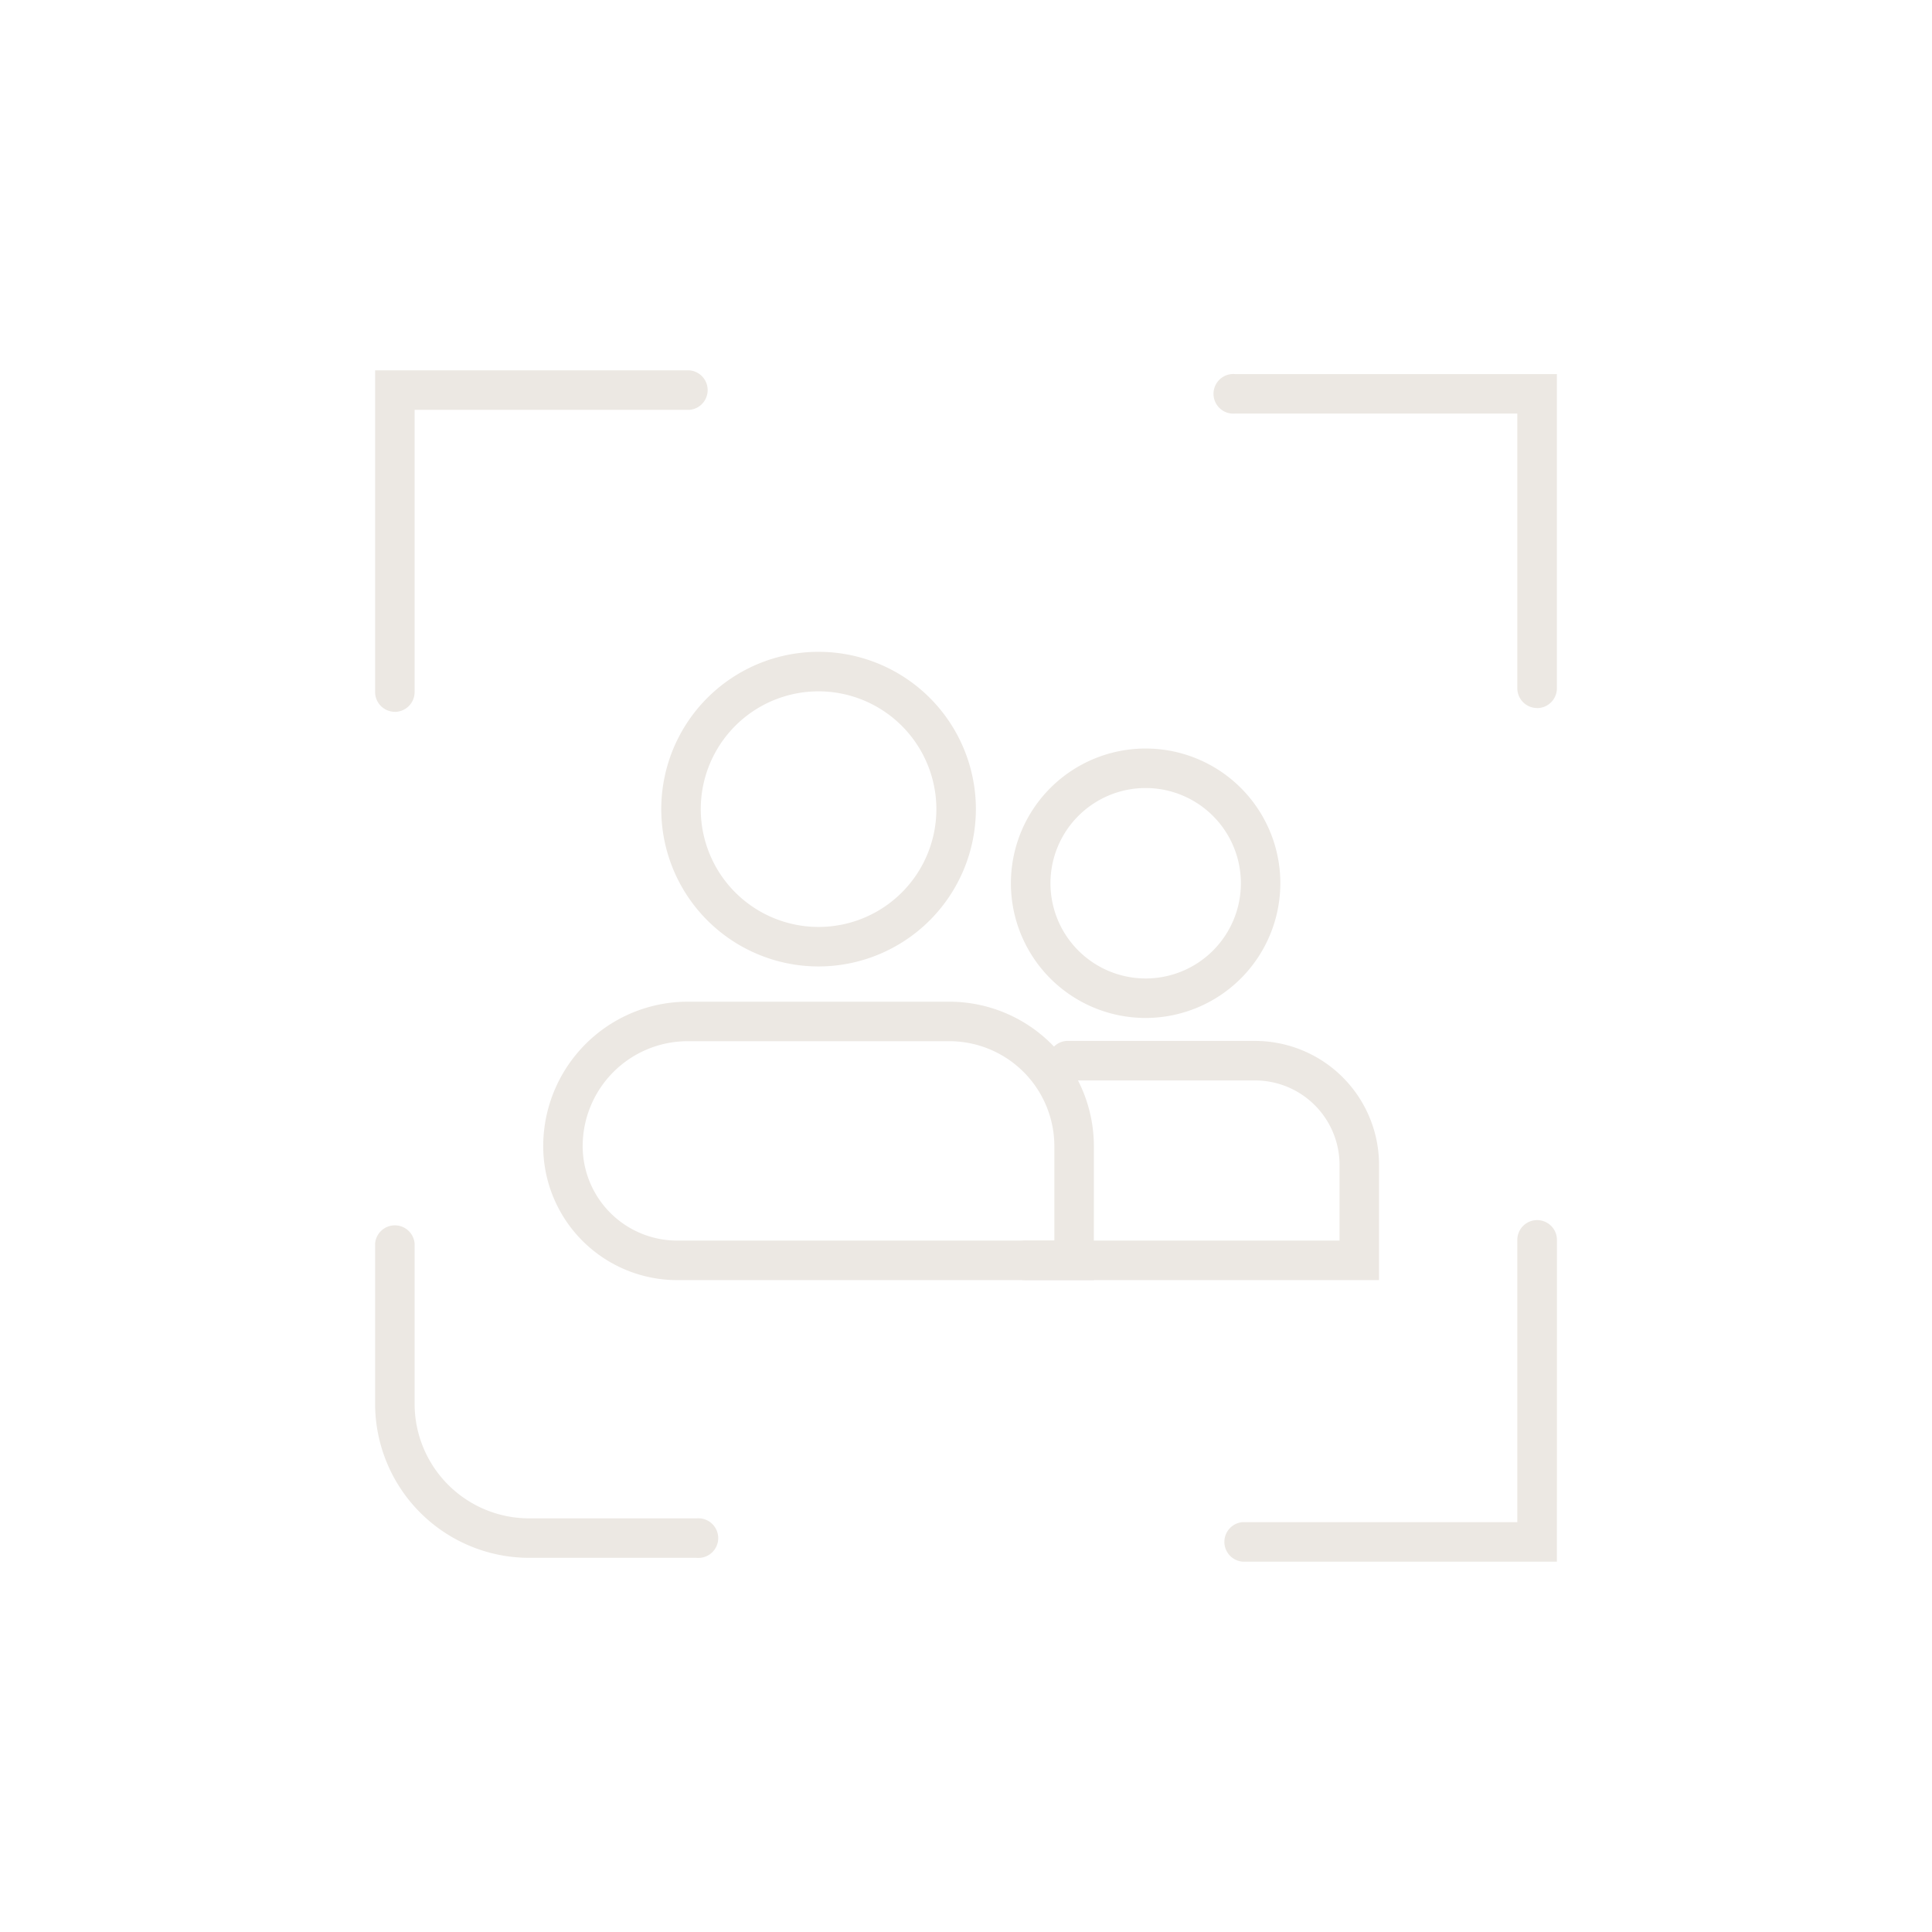 <svg xmlns="http://www.w3.org/2000/svg" xmlns:xlink="http://www.w3.org/1999/xlink" width="78" height="78" viewBox="0 0 78 78">
  <defs>
    <clipPath id="clip-path">
      <rect id="Rectangle_108" data-name="Rectangle 108" width="47.711" height="48.095" fill="none"/>
    </clipPath>
  </defs>
  <g id="SmartHome_Surveillance" data-name="SmartHome Surveillance" transform="translate(-379 -2755)">
    <rect id="Rectangle_86" data-name="Rectangle 86" width="78" height="78" transform="translate(379 2755)" fill="none"/>
    <g id="Group_368" data-name="Group 368" transform="translate(394.144 2769.952)">
      <g id="Group_368-2" data-name="Group 368" transform="translate(0 0)" clip-path="url(#clip-path)">
        <path id="Path_10609" data-name="Path 10609" d="M9.03,13.613A4.242,4.242,0,0,0,4.793,17.85a3.817,3.817,0,0,0,3.813,3.813h15.23V17.85A4.242,4.242,0,0,0,19.6,13.613Zm16.4,9.646H8.606A5.413,5.413,0,0,1,3.2,17.85a5.838,5.838,0,0,1,5.83-5.832H19.6a5.84,5.84,0,0,1,5.832,5.832Z" transform="translate(3.587 13.471)" fill="#ece8e3"/>
        <path id="Path_10610" data-name="Path 10610" d="M11.8,6.953a4.756,4.756,0,1,0,4.755,4.757A4.762,4.762,0,0,0,11.8,6.953m0,11.107a6.351,6.351,0,1,1,6.35-6.35,6.357,6.357,0,0,1-6.35,6.35" transform="translate(6.105 6.006)" fill="#ece8e3"/>
        <path id="Path_10611" data-name="Path 10611" d="M27.032,22.421H12.839a.8.8,0,1,1,0-1.595h12.6V17.77a3.413,3.413,0,0,0-3.41-3.41h-7.62a.8.8,0,0,1,0-1.595h7.62a5.01,5.01,0,0,1,5.005,5.005Z" transform="translate(13.498 14.308)" fill="#ece8e3"/>
        <path id="Path_10612" data-name="Path 10612" d="M17.542,8.794a3.844,3.844,0,1,0,3.845,3.845,3.847,3.847,0,0,0-3.845-3.845m0,9.283a5.439,5.439,0,1,1,5.438-5.438,5.445,5.445,0,0,1-5.438,5.438" transform="translate(13.567 8.069)" fill="#ece8e3"/>
        <path id="Path_10613" data-name="Path 10613" d="M.8,13.786a.8.8,0,0,1-.8-.8V0H12.689a.8.8,0,0,1,0,1.595H1.595V12.988a.8.8,0,0,1-.8.8" transform="translate(0 0)" fill="#ece8e3"/>
        <path id="Path_10614" data-name="Path 10614" d="M28.984,13.553a.8.8,0,0,1-.8-.8V1.664H16.793a.8.8,0,1,1,0-1.593H29.782V12.756a.8.8,0,0,1-.8.8" transform="translate(17.93 0.08)" fill="#ece8e3"/>
        <path id="Path_10615" data-name="Path 10615" d="M29.623,29.963H16.935a.8.8,0,0,1,0-1.595h11.09V16.974a.8.8,0,0,1,1.6,0Z" transform="translate(18.089 18.133)" fill="#ece8e3"/>
        <path id="Path_10616" data-name="Path 10616" d="M12.988,29.73H6.218A6.225,6.225,0,0,1,0,23.512V17.043a.8.8,0,0,1,1.595,0v6.469a4.626,4.626,0,0,0,4.624,4.624h6.77a.8.8,0,1,1,0,1.595" transform="translate(0 18.212)" fill="#ece8e3"/>
      </g>
    </g>
  </g>
</svg>
